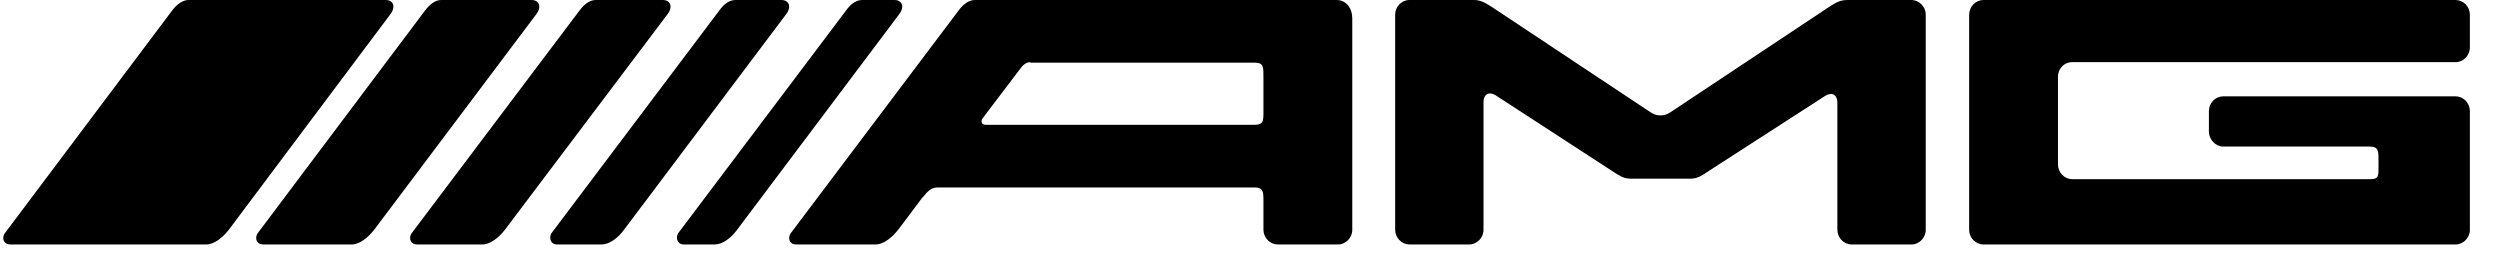 <svg width="154" height="16" viewBox="0 0 154 16" fill="none" xmlns="http://www.w3.org/2000/svg">
<path d="M152.144 6.826C152.139 6.591 152.046 6.366 151.883 6.2C151.721 6.034 151.502 5.939 151.273 5.934H136.939C136.71 5.939 136.491 6.034 136.328 6.2C136.166 6.366 136.073 6.591 136.068 6.826V8.104C136.068 8.582 136.473 9.028 136.939 9.028H145.957C146.547 9.028 146.516 9.316 146.516 10.018V10.178C146.516 10.878 146.547 11.038 145.957 11.038H127.64C127.411 11.033 127.193 10.937 127.031 10.77C126.868 10.604 126.776 10.379 126.771 10.144V4.72C126.771 4.242 127.143 3.828 127.642 3.828H151.275C151.739 3.828 152.144 3.414 152.144 2.934V0.894C152.139 0.658 152.046 0.433 151.883 0.266C151.72 0.1 151.501 0.004 151.271 0L122.171 0C121.941 0.005 121.722 0.1 121.559 0.267C121.397 0.434 121.304 0.658 121.299 0.894V14.164C121.299 14.644 121.703 15.058 122.169 15.058H151.273C151.74 15.058 152.144 14.642 152.144 14.164V6.7M105.316 10.496C104.911 10.75 104.632 11.006 104.135 11.006H100.431C99.965 11.006 99.655 10.75 99.25 10.496L92.131 5.87C91.725 5.614 91.384 5.806 91.384 6.284V14.164C91.384 14.644 90.979 15.058 90.513 15.058H86.813C86.583 15.053 86.364 14.958 86.202 14.791C86.039 14.624 85.946 14.4 85.942 14.164V0.894C85.942 0.414 86.347 0 86.813 0H90.793C91.259 0 91.569 0.224 91.975 0.48L101.679 6.92C101.858 7.045 102.069 7.111 102.285 7.111C102.501 7.111 102.713 7.045 102.891 6.92L112.591 0.48C112.997 0.226 113.276 0.002 113.773 0.002H117.753C118.221 0.002 118.625 0.416 118.625 0.896V14.166C118.625 14.646 118.219 15.06 117.753 15.06H114.053C113.824 15.055 113.605 14.96 113.442 14.793C113.28 14.626 113.186 14.402 113.182 14.166V6.316C113.182 5.838 112.841 5.646 112.437 5.902L105.316 10.496ZM63.463 3.828C63.214 3.828 62.995 4.02 62.84 4.242L60.539 7.274C60.383 7.496 60.479 7.688 60.727 7.688H77.269C77.797 7.688 77.828 7.496 77.828 6.954V4.85C77.828 4.116 77.859 3.86 77.269 3.86H63.463V3.828ZM53.822 15.06H49.034C48.66 15.06 48.504 14.708 48.691 14.39L59.077 0.61C59.327 0.286 59.67 0 60.04 0H82.335C82.926 0 83.3 0.51 83.3 1.116V14.164C83.3 14.644 82.895 15.058 82.429 15.058H78.7C78.47 15.053 78.251 14.958 78.088 14.791C77.926 14.624 77.833 14.4 77.828 14.164V12.284C77.828 11.74 77.766 11.548 77.269 11.548H57.742C57.368 11.548 57.118 11.804 56.871 12.122L56.808 12.186L55.317 14.166C54.943 14.642 54.414 15.058 53.949 15.058H53.824L53.822 15.06ZM44.03 15.058C44.496 15.058 45.024 14.674 45.397 14.164L55.377 0.894C55.752 0.414 55.566 0 55.101 0H53.112C52.738 0 52.395 0.256 52.147 0.606L41.761 14.386C41.605 14.706 41.761 15.058 42.104 15.058H44.03ZM37.063 15.058C37.531 15.058 38.057 14.674 38.432 14.164L48.412 0.894C48.787 0.414 48.599 0 48.134 0H45.303C44.933 0 44.59 0.256 44.34 0.606L33.954 14.386C33.798 14.706 33.954 15.058 34.297 15.058H37.063ZM25.683 15.058C25.31 15.058 25.156 14.706 25.342 14.388L35.728 0.608C35.975 0.288 36.319 0 36.691 0H40.827C41.293 0 41.48 0.414 41.106 0.894L31.094 14.164C30.722 14.644 30.192 15.058 29.726 15.058H25.683ZM16.199 15.058C15.827 15.058 15.673 14.706 15.858 14.388L26.213 0.608C26.46 0.288 26.804 0 27.176 0H32.741C33.209 0 33.394 0.414 33.022 0.894L23.041 14.164C22.667 14.644 22.139 15.058 21.673 15.058H16.199ZM0.622 15.058C0.249 15.058 0.093 14.706 0.281 14.388L10.634 0.608C10.883 0.286 11.257 0 11.598 0H23.757C24.223 0 24.408 0.414 24.035 0.894L14.086 14.164C13.712 14.644 13.183 15.058 12.717 15.058H0.622Z" fill="black"/>
</svg>
